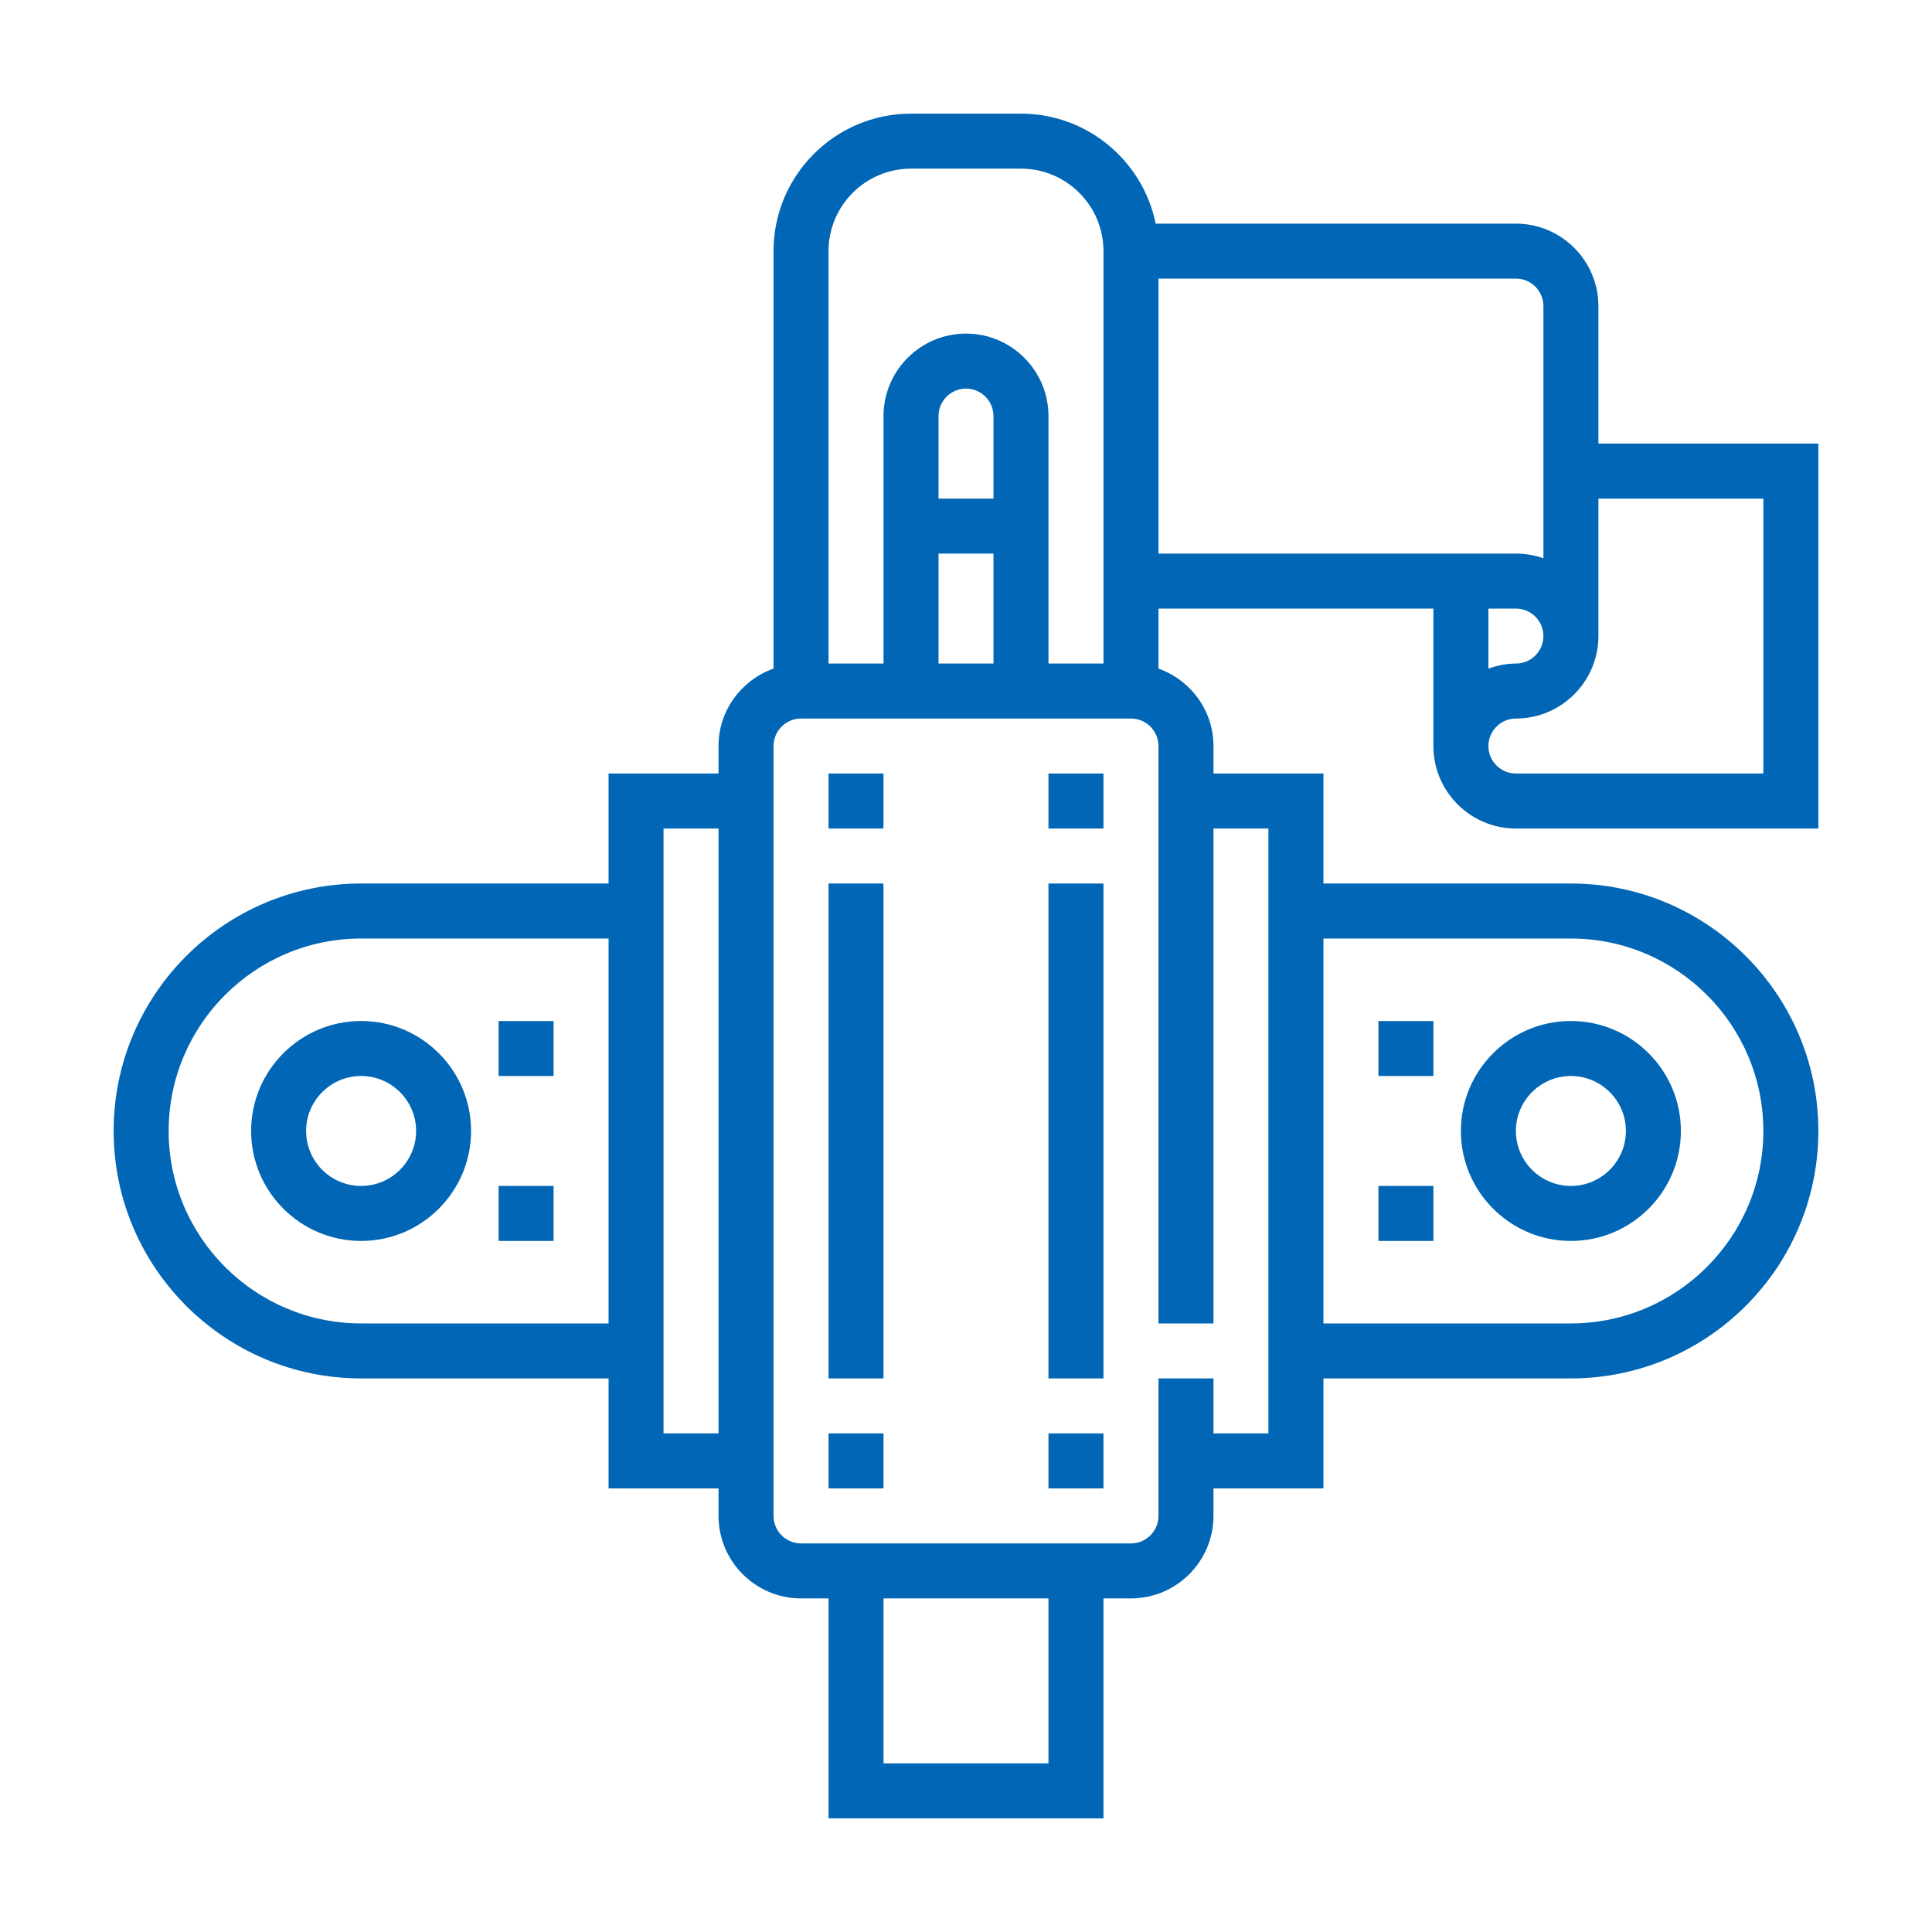 <?xml version="1.0" encoding="UTF-8"?> <svg xmlns="http://www.w3.org/2000/svg" width="45" height="45" viewBox="0 0 45 45" fill="none"><path fill-rule="evenodd" clip-rule="evenodd" d="M42.353 19.298H35.308C34.249 19.298 33.387 18.436 33.387 17.377V14.175H26.983V15.573C27.726 15.838 28.264 16.543 28.264 17.377V18.017H30.825V20.579H36.589C39.767 20.579 42.353 23.164 42.353 26.342C42.353 29.521 39.767 32.106 36.589 32.106H30.825V34.668H28.264V35.308C28.264 36.367 27.402 37.23 26.342 37.23H25.702V42.353H19.298V37.23H18.657C17.598 37.23 16.736 36.367 16.736 35.308V34.668H14.175V32.106H8.411C5.232 32.106 2.647 29.521 2.647 26.342C2.647 23.164 5.232 20.579 8.411 20.579H14.175V18.017H16.736V17.377C16.736 16.543 17.273 15.838 18.017 15.573V5.849C18.017 4.083 19.453 2.647 21.219 2.647H23.781C25.327 2.647 26.62 3.749 26.918 5.209H35.308C36.367 5.209 37.23 6.071 37.23 7.13V10.332H42.353V19.298ZM8.411 30.825H14.175V21.86H8.411C5.939 21.86 3.928 23.871 3.928 26.342C3.928 28.814 5.939 30.825 8.411 30.825ZM15.455 33.387H16.736V19.298H15.455V20.579V32.106V33.387ZM36.589 21.86H30.825V30.825H36.589C39.06 30.825 41.072 28.814 41.072 26.342C41.072 23.871 39.06 21.86 36.589 21.86ZM21.219 3.928C20.16 3.928 19.298 4.79 19.298 5.849V15.455H20.579V9.692C20.579 8.632 21.441 7.77 22.5 7.77C23.559 7.77 24.421 8.632 24.421 9.692V15.455H25.702V14.175V5.849C25.702 4.79 24.84 3.928 23.781 3.928H21.219ZM21.86 9.692V11.613H23.14V9.692C23.14 9.339 22.853 9.051 22.5 9.051C22.146 9.051 21.86 9.339 21.86 9.692ZM23.14 15.455V12.894H21.86V15.455H23.14ZM20.579 37.23V41.072H24.421V37.23H20.579ZM28.264 19.298V30.825H26.983V17.377C26.983 17.024 26.696 16.736 26.342 16.736H24.421H20.579H18.657C18.304 16.736 18.017 17.024 18.017 17.377V35.308C18.017 35.662 18.304 35.949 18.657 35.949H19.298H25.702H26.342C26.696 35.949 26.983 35.662 26.983 35.308V32.106H28.264V33.387H29.544V32.106V20.579V19.298H28.264ZM37.23 11.613V14.815C37.23 15.874 36.367 16.736 35.308 16.736C34.955 16.736 34.668 17.024 34.668 17.377C34.668 17.729 34.955 18.017 35.308 18.017H41.072V11.613H37.23ZM34.668 14.175V15.573C34.869 15.502 35.083 15.455 35.308 15.455C35.662 15.455 35.949 15.168 35.949 14.815C35.949 14.462 35.662 14.175 35.308 14.175H34.668ZM26.983 6.489V12.894H35.308C35.533 12.894 35.749 12.933 35.949 13.003V7.13C35.949 6.777 35.662 6.489 35.308 6.489H26.983ZM36.589 23.781C38.002 23.781 39.151 24.93 39.151 26.342C39.151 27.755 38.002 28.904 36.589 28.904C35.176 28.904 34.027 27.755 34.027 26.342C34.027 24.93 35.176 23.781 36.589 23.781ZM36.589 25.062C35.883 25.062 35.308 25.636 35.308 26.342C35.308 27.049 35.883 27.623 36.589 27.623C37.295 27.623 37.87 27.049 37.87 26.342C37.87 25.636 37.295 25.062 36.589 25.062ZM32.106 27.623H33.387V28.904H32.106V27.623ZM32.106 23.781H33.387V25.062H32.106V23.781ZM8.411 28.904C6.998 28.904 5.849 27.755 5.849 26.342C5.849 24.93 6.998 23.781 8.411 23.781C9.823 23.781 10.972 24.93 10.972 26.342C10.972 27.755 9.823 28.904 8.411 28.904ZM8.411 27.623C9.117 27.623 9.692 27.049 9.692 26.342C9.692 25.636 9.117 25.062 8.411 25.062C7.704 25.062 7.13 25.636 7.13 26.342C7.13 27.049 7.704 27.623 8.411 27.623ZM11.613 27.623H12.894V28.904H11.613V27.623ZM11.613 23.781H12.894V25.062H11.613V23.781ZM24.421 20.579H25.702V32.106H24.421V20.579ZM24.421 33.387H25.702V34.668H24.421V33.387ZM24.421 18.017H25.702V19.298H24.421V18.017ZM19.298 20.579H20.578V32.106H19.298V20.579ZM19.298 33.387H20.578V34.668H19.298V33.387ZM19.298 18.017H20.578V19.298H19.298V18.017Z" fill="#0066B5"></path></svg> 
